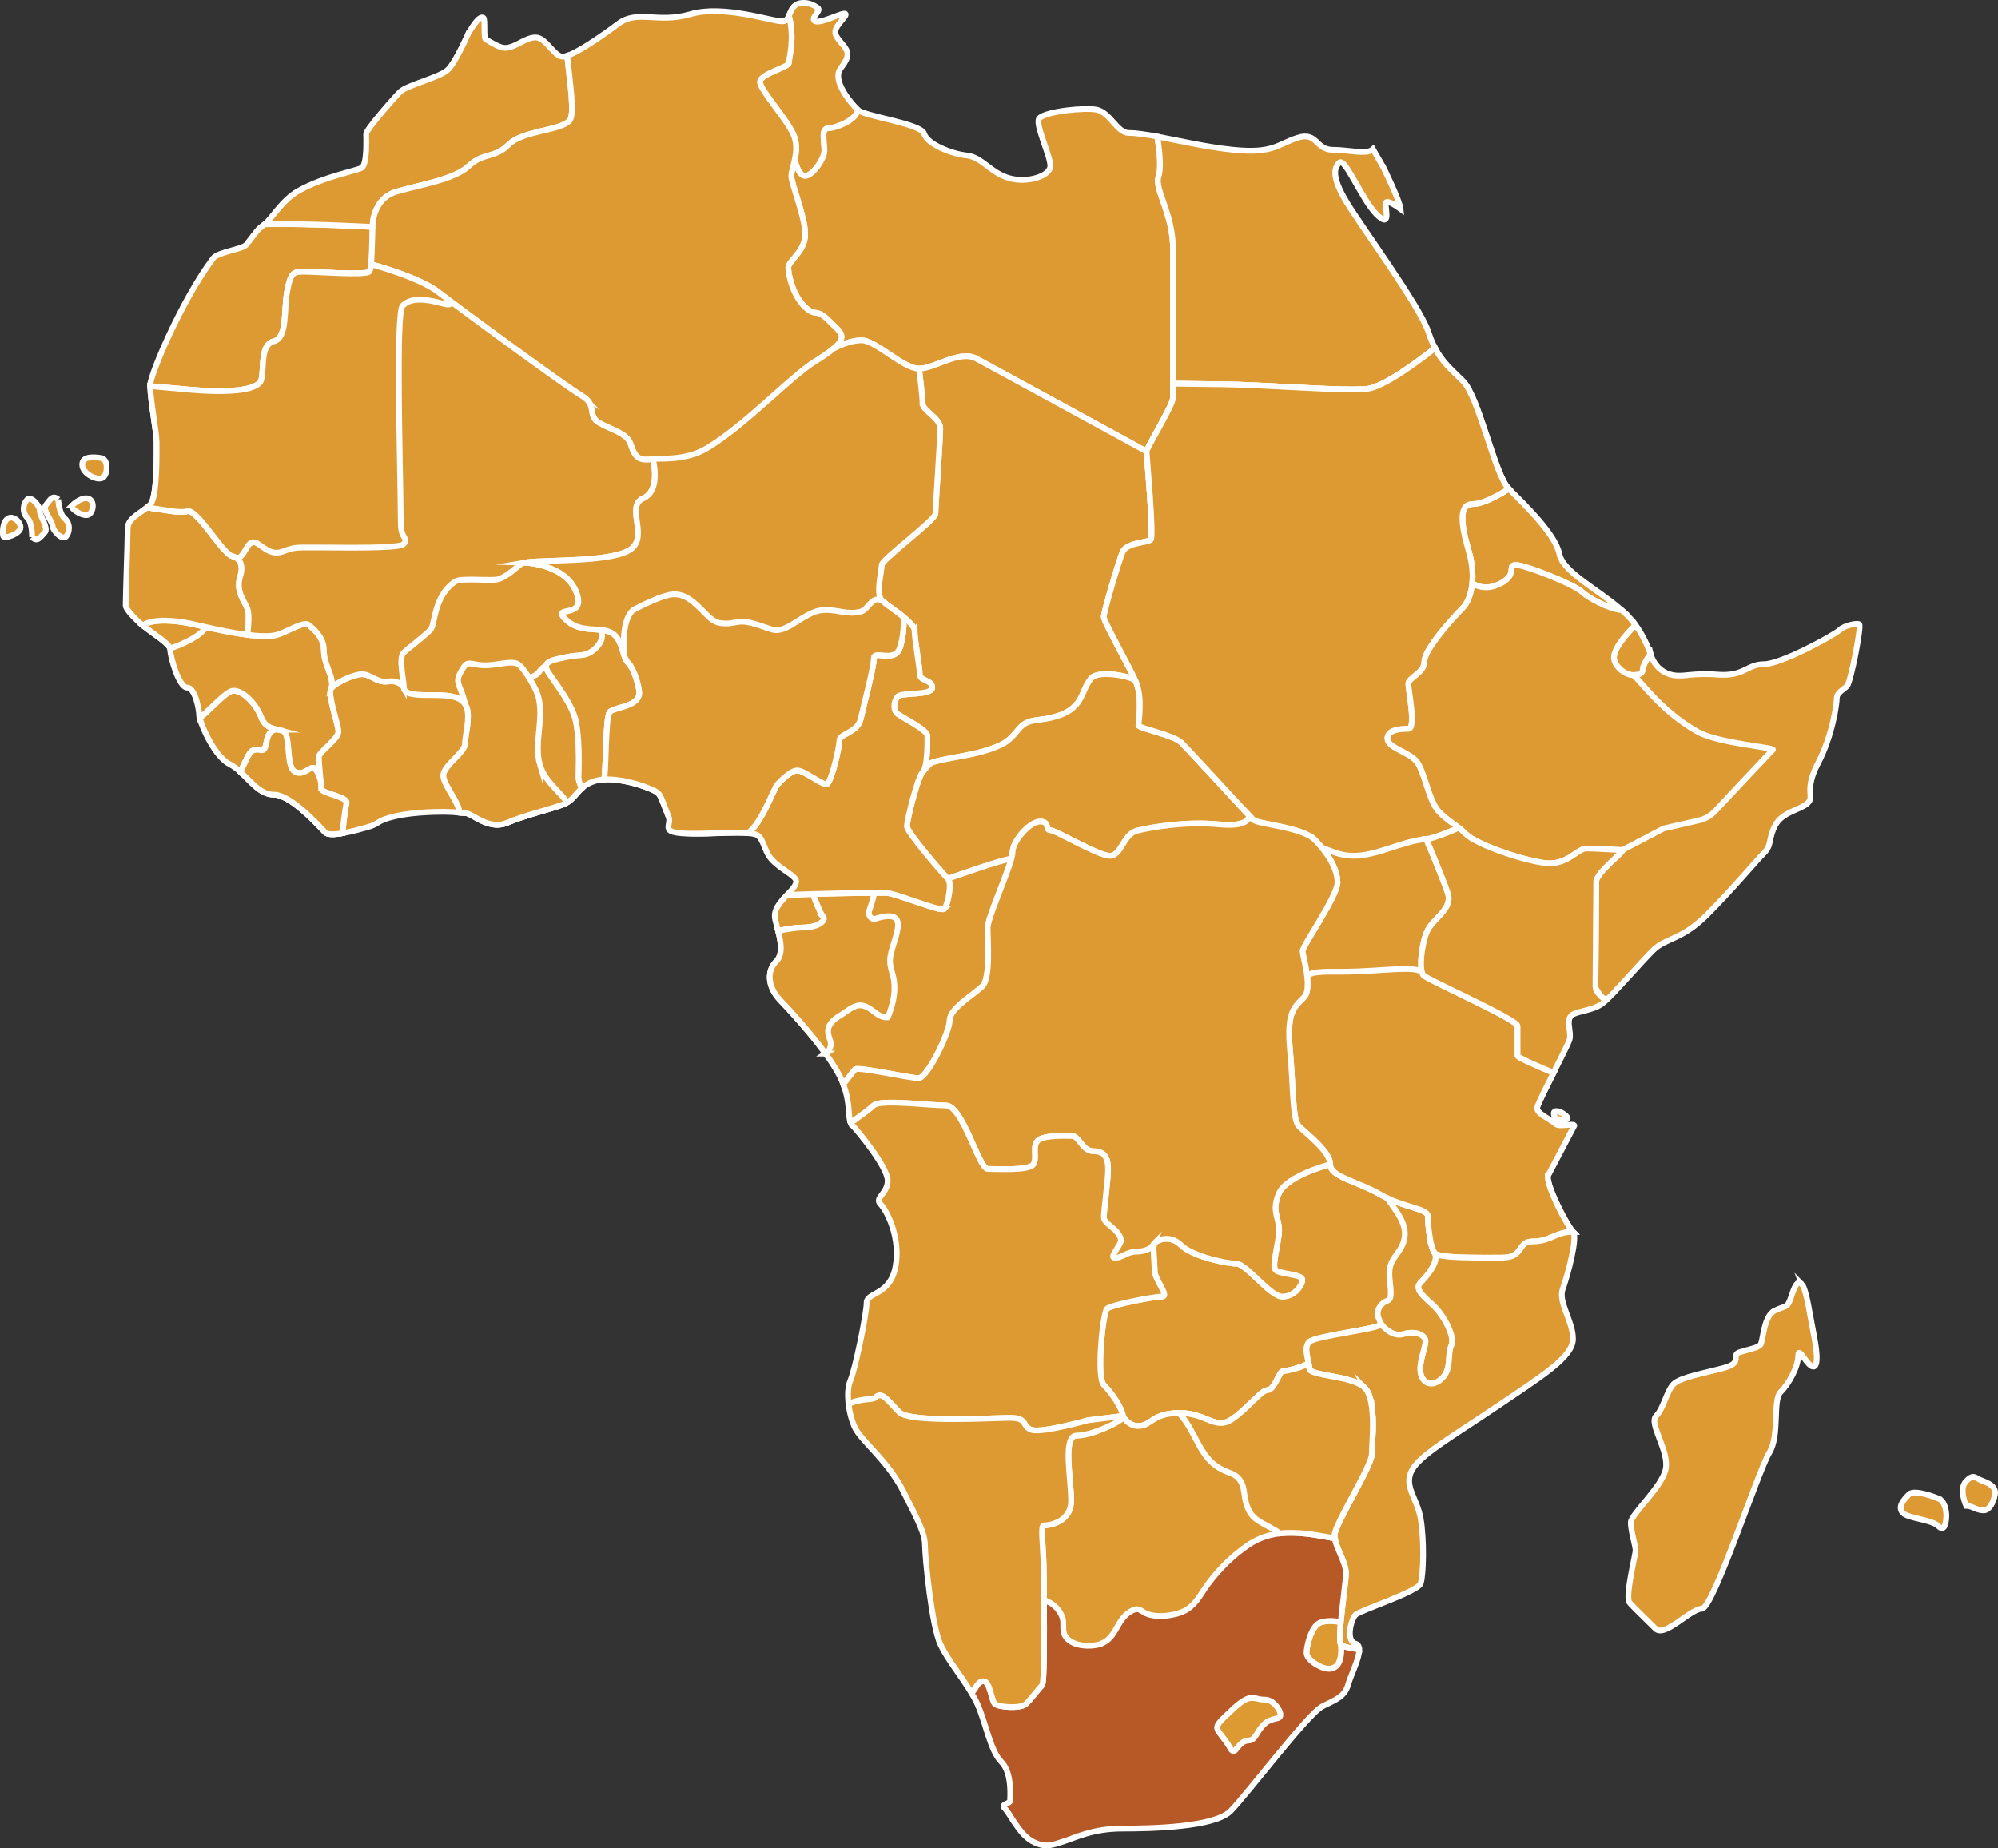 <svg xmlns="http://www.w3.org/2000/svg" id="Layer_2" data-name="Layer 2" viewBox="0 0 1737.03 1606.67"><rect x="0" y="0" width="1737.03" height="1606.67" fill="#333333" stroke="none"/><defs><style>      .cls-1 {        fill: #fbad55;      }      .cls-1, .cls-2, .cls-3 {        stroke: #fff;        stroke-miterlimit: 10;        stroke-width: 5px;      }      .cls-2 {        fill: #dd9a32;      }      .cls-3 {        fill: #b75927;      }    </style></defs><g id="Layer_2-2" data-name="Layer 2"><g><path class="cls-2" d="M227.24,329.89c2.62-10.47-1.23-30.03,10.81-33.18,12.04-3.14,8.55-27.03,11.69-43.79,3.14-16.75,5.76-16.75,15.18-16.75s52.62,3.4,56.02,0c3.4-3.4,2.97-38.92,2.97-38.92,0,0-56.33-3.18-93.78-2.4-3.17,2.55-5.28,4.29-5.78,4.8-.6.6-4.39,5.44-10.13,12.96-3.19,4.18-24.7,6.29-28.89,11.87-27.7,36.93-54.79,101.46-54.79,110.3,0,.27.02.59.02.88,11.71,1.11,24.01,2.25,34.36,3.14,30.37,2.62,59.69,1.57,62.31-8.9Z"></path><path class="cls-2" d="M344.86,166.55c21.64-6.28,50.26-10.47,62.83-22.34,12.56-11.87,22.34-6.28,34.55-18.5,12.21-12.22,43.98-11.87,52.7-20.59,5.11-5.11.65-31.76-1.83-56.62-1.49.5-2.76.78-3.75.78-7.68,0-14.66-16.75-23.74-16.75s-17.45,9.08-26.52,9.08c-4.31,0-10.81-3.85-16.86-7.51-2.01-1.22-.18-17.65-1.99-18.67-4.2-2.38-11.4,11.4-12.74,12.74,0,0-10.99,25.31-17.98,32.29-6.98,6.98-35.6,13.26-41.88,19.54-6.28,6.28-29.32,32.81-29.32,36.3s1.05,24.78-3.49,29.32c-2.36,2.36-32.14,7.3-55.28,20.24-14.09,7.88-23.22,24.01-29.43,29.02,37.45-.79,93.78,2.4,93.78,2.4,0,0-.7-24.43,20.94-30.71Z"></path><path class="cls-2" d="M685.86,54.51c0,4.19-25.13,9.42-25.13,16.75s25.13,34.03,29.84,47.64c2.41,6.97,1.67,13.93.37,19.98,0,.02,2.78,14.05,9.06,14.05s16.75-14.66,16.75-21.99-3.14-19.37,3.14-19.37,25.65-7.33,25.65-16.23c-5.93-5.93-20.24-23.04-16.05-33.51,1.51-3.77,8.54-9.73,7.15-16.36-1.2-5.78-10.78-12.05-10.47-17.84.33-6.03,10.61-13.83,8.9-15.54-2.11-2.11-23.69,10.09-27.22,5.76-2.52-3.09,6.4-8.54,3.1-10.96-3.57-2.62-7.62-4.4-12.17-4.4-9.31,0-10.74,6.47-12.87,11.19h0c5.28,20.44-.05,36.63-.05,40.82Z"></path><path class="cls-2" d="M219.87,652.4c7.3-2.79,9.81,4.54,11.9-7.69,2.01-11.76,9.31-10.52,9.86-10.41-5.86-1.3-11.34-2.58-14.75-11.3-4.19-10.74-15.01-22.61-23.91-22.61-6.05,0-18.77,15.12-29.37,23.85,2.35,8.89,13.64,33.82,26.05,40.03,3.33,1.66,6.38,4.05,9.3,6.71,4.36-8.45,7.35-17.21,10.91-18.57Z"></path><path class="cls-2" d="M493.2,571.06c11.52-2.46,16.58.54,25.13-8.01,8.54-8.54,3.8-15.49,3.79-15.52-9.52-.96-21.12.11-30.49-9.26-12.83-12.83,18.85,1.05,9.42-23.56-9.42-24.61-45.2-25.65-45.2-25.65-16.06,2.79-105.83,6.63-113.86,14.66-8.03,8.03-12.84,59.26-17.38,63.8-4.54,4.54,26.53,23.65,26.53,30.19s11.17,6.53,25.83,6.53,25.13,1.4,28.62,10.47c3.49,9.08-1.4,25.13-1.4,32.11s-18.85,18.85-18.85,27.22,13.94,23.46,13.94,32.32c2.57.29,4.52.49,5.43.49,5.76,0,19.9,15.18,36.12,8.38,15.53-6.51,33.38-10.63,46.37-15.1.59-.2,1.23-.4,1.8-.61,8.61-3.1,11.13-9.13,16.74-14.25-1.55-3.69-2.77-7.21-2.77-9.13,0-5.24,1.4-28.27-1.98-47.82-3.38-19.55-26.29-43.29-26.29-48.53s6.98-6.27,18.5-8.73Z"></path><path class="cls-2" d="M500.99,628.32c-3.37-19.46-26.09-43.09-26.27-48.46-2-2-5.99,4.7-7.96,6.23-3.29,2.54-7.05,2.7-6,4.41,4.37,10.02-19.47,43.18-21.04,54-3.52,24.27-1.57,48.52-6.55,72.43,2.49-.11,5.05-.59,7.67-1.69,15.53-6.51,33.38-10.63,46.37-15.1.59-.2,1.23-.4,1.8-.61,8.61-3.1,11.13-9.13,16.74-14.25-1.55-3.69-2.77-7.21-2.77-9.13,0-5.24,1.4-28.27-1.98-47.82Z"></path><path class="cls-2" d="M469.59,665.43c-6.41-21.08,5.74-45.01-3.65-65.4-2.27-4.94-11.26-21.13-16.52-23.21-6.99-2.76-21.14,2.99-33.13,1.16-10.29-1.57-10.3-3.17-15.47,5.73-4.98,8.56-1.85,10.93.87,18.99,1.23,3.64,2.18,6.73,2.77,9.87.41.68.83,1.35,1.14,2.14,3.49,9.08-1.4,25.13-1.4,32.11s-18.85,18.85-18.85,27.22,13.94,23.46,13.94,32.32c2.57.29,4.52.49,5.43.49,5.76,0,19.9,15.18,36.12,8.38,15.53-6.51,33.38-10.63,46.37-15.1.59-.2,1.23-.4,1.8-.61,1.64-.59,3-1.31,4.26-2.09-8.03-10.65-19.62-18.63-23.68-32.01Z"></path><path class="cls-2" d="M279.24,685.56c0-4.19-2.09-22.34-2.09-27.23s17.1-15.71,17.1-22.34-10.42-33.81-5.93-38.29c2.28-9.42-6.73-19.3-6.73-32.87,0-11.78-11-19.51-12.99-21.51-4.01-4.01-19.02,6.11-28.1,8.55-4.86,1.3-12.85,1.5-25.13-.01h0s0,0,0,0c-10.67-1.31-24.57-3.9-42.59-8.22-38.69-9.26-48.67-.02-48.7,0,9.91,7.96,23.92,16.28,23.92,20.8,0,6.98,7.68,33.26,14.66,33.26s10.47,19.1,10.47,23.99c0,.54.18,1.44.47,2.55,10.61-8.73,23.33-23.85,29.37-23.85,8.9,0,19.72,11.87,23.91,22.61,3.4,8.72,8.88,10,14.75,11.3.02,0,.06.01.06.01,0,0-.03,0-.06-.01,1.36.3,2.73.6,4.1.99,7.33,2.09,2.44,30.71,10.47,35.43,8.03,4.71,13.96-6.11,17.45-2.62,3.49,3.49,5.17,11.11,5.17,11.11,0,0-1.68-7.62-5.17-11.11-3.49-3.49-9.42,7.33-17.45,2.62-8.03-4.71-3.14-33.33-10.47-35.43-1.37-.39-2.74-.7-4.1-.99-.55-.11-7.84-1.35-9.86,10.41-2.09,12.22-4.6,4.89-11.9,7.69-3.56,1.36-6.56,10.12-10.91,18.57,9.34,8.49,17.4,19.82,29.1,19.82,15.35,0,40.14,28.27,44.67,32.81,2.13,2.13,8.07,1.9,14.9.74,0-.02,2.21-20.64,3.6-26.22,1.39-5.59-21.99-8.38-21.99-12.57Z"></path><path class="cls-2" d="M147.87,563.69c10.27-3.19,27.57-11.22,30.94-18.63-1.96-.45-3.96-.92-6.03-1.41-38.69-9.26-48.67-.02-48.7,0,9.38,7.54,22.43,15.4,23.78,20.05Z"></path><path class="cls-1" d="M296.77,693.58h-48.99c14.44,7.24,31.29,26.36,34.96,30.02,2.13,2.13,8.07,1.9,14.9.74,0-.02,2.21-20.64,3.6-26.22.44-1.74-1.54-3.22-4.46-4.54Z"></path><path class="cls-2" d="M172.78,543.65c18.02,4.31,31.91,6.91,42.59,8.22,0-4.54,1.74-15.7,0-21.98-1.75-6.28-10.99-15.18-6.46-29.14,4.54-13.96-5.93-17.11-5.93-17.11-8.55,0-31.24-42.06-40.31-39.27-6.36,1.95-19.22-1.22-34.73-3.3-6.75,5.28-16.93,10.01-16.93,17.96,0,9.08-1.74,57.59-1.74,67.37,0,3.44,9.43,12.91,14.82,17.24.02-.02,10-9.26,48.7,0Z"></path><path class="cls-2" d="M404.19,646.82c0-6.98,4.89-23.04,1.4-32.11-3.49-9.08-13.96-10.47-28.62-10.47s-25.83,0-25.83-6.53c0,0-3.49-6.73-13.61-5.33-10.12,1.39-15.01-6.28-22.69-6.28s-22.04,7.12-26.52,11.62c-4.49,4.49,5.93,31.66,5.93,38.29s-17.1,17.45-17.1,22.34,2.09,23.04,2.09,27.23,23.38,6.98,21.99,12.57c-1.4,5.58-3.6,26.2-3.6,26.22,7.67-1.31,16.46-3.79,22.27-5.45,10.99-3.14,6.28-5.3,24.08-9.49,14.99-3.53,41.53-4.59,55.3-3.04,0-8.86-13.94-23.94-13.94-32.32s18.85-20.25,18.85-27.22Z"></path><path class="cls-2" d="M1247.63,1136.16c-7.33-7.33-18.76-15.09-12.74-21.11,6.02-6.02,15.91-18.02,12.74-25.48-4.19-4.19-6.28-25.65-6.28-32.46s-21.47-7.33-41.36-18.85c-19.89-11.52-43.45-15.18-43.45-26.18,0,0-37.52,9.6-44.5,24.96-6.98,15.36,0,21.64,0,32.11s-6.75,31.26-3.1,34.9c3.64,3.65,23.26,3.49,23.26,8.38s-6.9,14.66-17.37,14.66-31.41-28.62-39.79-28.62-38.39-6.29-48.17-16.06c-9.77-9.78-20.94-4.19-23.04-2.09-2.09,2.09,0,16.75,0,24.43s13.26,22.34,6.28,22.34-44.42,7.2-47.82,10.6c-3.4,3.4-9.33,59.47-2.62,66.19,5.84,5.84,16.43,20.52,16.34,27h0s5.15,9.88,15.36,8.62c9.19-1.14,10.99-9.27,28.05-10.88,1.89-.18,3.92-.3,6.22-.3,23.04,0,30.89,14.96,45.03,5.65,14.14-9.31,25.65-25.54,31.41-25.54s10.38-16.32,13-16.32,22.48-4.62,22.48-7.77c-1.21-6.32-3.39-13.77.64-17.8,5.24-5.24,58.64-11,62.83-15.18,0,0,8.76,11.52,19.04,8.38,10.27-3.14,19.17.52,19.17,6.28s-6.02,18.59-4.19,27.75c1.83,9.16,10.47,12.57,18.85,4.19,8.38-8.38,4.19-20.42,7.85-28.27,3.66-7.85-6.81-26.18-14.14-33.51Z"></path><path class="cls-2" d="M1247.63,1136.16c-7.33-7.33-18.76-15.09-12.74-21.11,6.02-6.02,15.91-18.02,12.74-25.48-4.19-4.19-6.28-25.65-6.28-32.46,0-6.15-17.51-7.19-35.55-15.82,9.07,13.07,21.2,25.88,12.7,42.5-2.99,5.84-8.34,10.59-9.93,17.24-1.83,7.7.88,16.35.52,24.25-.15,3.37-1.21,4.75-2.75,5.31-6.51,2.4-10.36,9.02-7.69,15.44,1.25,3.01,2.27,5.43,2.38,5.31,0,0,8.76,11.52,19.04,8.38,10.27-3.14,19.17.52,19.17,6.28s-6.02,18.59-4.19,27.75c1.83,9.16,10.47,12.57,18.85,4.19,8.38-8.38,4.19-20.42,7.85-28.27,3.66-7.85-6.81-26.18-14.14-33.51Z"></path><path class="cls-2" d="M1148.33,1410.26c-8.72,2.67-12.45,21.78-12.45,26.36s5.82,9.47,13.15,12.62c7.33,3.14,11.5.36,13.25-1.39,1.75-1.76,4.63-7.01,3.68-17.98-1.52-1.52-1.23-9.63-.31-19.6,0,0-8.59-2.68-17.31,0Z"></path><path class="cls-2" d="M719.89,111.57c-6.28,0-3.14,12.04-3.14,19.37s-10.47,21.99-16.75,21.99-9.05-14.03-9.06-14.05c-1.24,5.78-2.99,10.73-2.99,14.05,0,6.81,12.04,35.6,12.04,50.61s-14.66,23.21-14.66,28.97,3.67,23.56,13.88,33.77c10.21,10.21,9.42.52,21.73,12.83,9.55,9.54,16.55,13.11,3.59,24,0,0,12.64-7.24,24.68-7.24s36.16,24.63,49.77,24.63,35.3-16.61,49.96-8.71c14.66,7.89,147.9,80.67,147.9,80.67,0-3.14,23.04-40.04,23.04-46.85v-127.75c0-33.51-16.75-52.88-12.57-64.92,2.37-6.81.72-22.16-1.16-34.21-9.77-1.83-18.28-3.13-24.67-3.13-10.26,0-16.28-17.79-28.1-20.24-9.89-2.05-43.72,1.31-49.74,7.33-4.44,4.44,9.51,32.37,9.51,41.45s-20.33,15.44-36.39,10.56c-16.06-4.89-23.04-18.15-36.3-19.55-13.26-1.39-34.21-9.77-37-18.85-2.79-9.08-52.01-15.01-57.94-20.94,0,8.9-19.37,16.23-25.65,16.23Z"></path><path class="cls-2" d="M1202.78,145.6l-9.1-15.87c-4.9,4.99-21.87.52-34.88.52-15.36,0-13.26-16.05-30.71-10.47-17.45,5.59-20.94,13.96-55.85,10.47-23.07-2.31-47.03-7.96-66.08-11.53,1.88,12.05,3.53,27.4,1.16,34.21-4.19,12.04,12.57,31.41,12.57,64.92v115.7s3.14,0,42.93.52c39.79.52,106.8,6.28,126.18,3.93,14.32-1.74,44.05-23.91,58.61-35.37-2-3.88-3.88-8.39-5.73-13.93-7.68-23.04-58.64-92.14-71.2-113.09-12.57-20.94-11.26-29.23-6.28-34.21,4.97-4.97,19.63,32.2,32.2,44.76,12.57,12.56,8.11-2.88,8.11-9.16,0-3.53,6.22-.19,13.01,4.77-.62-7.06-14.92-36.18-14.92-36.18Z"></path><path class="cls-2" d="M530.2,618.89c4.19-4.19,22.68-4.19,25.48-14.66,1.08-4.04-3.67-22.16-9.42-27.92-5.76-5.76-4.54-20.59-14.66-26.27-2.73-1.53-5.96-2.15-9.48-2.51.01.02,4.75,6.98-3.79,15.52-8.55,8.55-13.61,5.55-25.13,8.01-11.52,2.46-18.5,3.49-18.5,8.73s22.91,28.98,26.29,48.53c3.38,19.55,1.98,42.58,1.98,47.82,0,1.92,1.23,5.45,2.77,9.13,2.92-2.66,6.67-5.08,12.58-6.69,2.02-.55,4.25-.86,6.6-1.01,0,0,0,0,0-.01,2.24-2.25,1.07-54.47,5.26-58.66Z"></path><path class="cls-2" d="M715.7,796.9c-2.62-2.62-8.9-19.75-8.9-19.75-7.47.21-15.08.47-22.53.78-5.83,6.12-12.43,13.1-10.28,21.59.83,3.29,1.71,6.54,2.5,9.72,7.64-1.59,15.6-2.91,21.4-2.91,14.66,0,20.42-6.81,17.8-9.43Z"></path><path class="cls-1" d="M1299.66,509.26c1.71-.55,3.51-1.31,5.39-2.33-1.88,1.01-3.68,1.77-5.39,2.33Z"></path><path class="cls-1" d="M1387.23,858.95c.5,2.4,2.32,4.83,4.81,7.19-1.36-1.79-2.98-4.21-4.81-7.19Z"></path><path class="cls-1" d="M1292.58,510.52c2.14-.06,4.52-.43,7.08-1.26-2.57.83-4.94,1.2-7.08,1.26Z"></path><path class="cls-1" d="M1290.31,510.47c-6.5-.45-10.36-3.54-10.36-3.54-.35,3.74-1.03,7.15-1.97,10.18.94-3.03,1.62-6.44,1.97-10.18,0,0,3.87,3.1,10.36,3.54Z"></path><path class="cls-2" d="M1276.78,478.58c3.13,10.64,3.93,20.26,3.18,28.35,0,0,3.87,3.1,10.36,3.54.72.05,1.47.07,2.26.05,2.14-.06,4.52-.43,7.08-1.26,1.71-.55,3.51-1.31,5.39-2.33,15.01-8.11,4.54-15.78,12.91-15.78s51.07,17.1,57.24,23.27c4.97,4.97,24.11,15.38,34.65,15.94-21.06-18.56-50.98-32.89-54.2-48.98-3.49-17.45-31.76-44.33-43.98-56.54,0,0-19.55,13.26-31.41,13.26s-10.47,16.75-3.49,40.49Z"></path><path class="cls-2" d="M795.11,548.39c0,7.68,4.49,31.16,4.49,37.62s10.86,4.63,10.86,11.69-26.44,4.18-29.84,7.58c-3.4,3.4-4.45,11.26-1.05,14.66,3.4,3.4,26.7,14.14,26.7,19.9s.26,26.96-4.19,31.41c1.12-1.12,5.82-7.62,8.48-8.47,15.11-4.8,36.05-5.62,55.59-13.53,10.02-4.06,13.24-7.85,19.62-15.54,7.26-8.75,14.92-6.97,26.06-9.39,9.28-2.02,17.3-4.54,23.77-11.76,6.04-6.74,7.37-16.57,13.27-23.06,6.79-7.47,36.82-1.2,38.55,2.7-1.73-3.9-4.62-9.6-7.9-15.88-8.6-16.51-19.85-37.1-19.85-40.14,0-4.19,12.57-47.12,16.23-56.02,3.66-8.9,21.73-8.11,24.61-10.99,2.88-2.88-3.66-73.57-3.66-76.71,0,0-133.24-72.77-147.9-80.67-14.66-7.9-36.35,8.71-49.96,8.71,0,0,3.1,24.06,3.1,30.35s15.36,12.48,15.36,21.59-4.19,68.46-4.19,74.04-46.77,39.79-46.77,44.68-5.24,25.48,0,30.71c2.97,2.97,11.75,8.62,18.81,14.36,5.41,4.39,9.81,8.84,9.81,12.17Z"></path><path class="cls-2" d="M948.87,589.5c-5.9,6.5-7.23,16.32-13.27,23.06-6.47,7.22-14.48,9.74-23.77,11.76-11.14,2.43-18.8.64-26.06,9.39-6.39,7.7-9.6,11.49-19.62,15.54-19.53,7.91-40.47,8.73-55.59,13.53-2.66.84-7.35,7.35-8.48,8.47-4.45,4.45-13.61,41.88-13.61,47.12s31.67,41.62,35.6,45.55c0,0,48-17.26,55.16-17.27.65-2.37,1.04-4.31,1.04-5.6,0-9.77,14.83-26.88,23.91-26.88s4.02,7.54,8.94,7.54,41.5,22.21,51.79,22.21,11.35-18.85,23.91-21.9c12.56-3.04,42.23-8.21,70.85-5.42,28.62,2.79,26.12-7.95,26.12-7.95-12.8-13.72-52.66-57.15-58.59-63.08-6.8-6.81-37.43-12.57-37.43-15.18s3.93-24.08-2.36-38.22c-1.73-3.9-31.76-10.16-38.55-2.7Z"></path><path class="cls-2" d="M1616.38,542.65c-2.13-1.17-13.09,1.03-17.1,5.04-4.02,4.01-50.61,29.67-65.62,29.67s-17.1,10.82-40.14,9.08c-23.04-1.75-29.51,2.33-39.44.35-15.71-3.14-19.16-18.59-19.16-18.59-3.73,5.22-6.67,10.93-6.67,13.01,0,4.19-2.79,5.58-9.07,5.58,4.19,0-.49,62.24,34.2,81.36,15.47,8.53-29.32,6.8,30.72-4.82l-73.65,75.64c3.14,0-22.68,19.54-22.68,27.23s-.7,81.67-.7,91.44c0,.44.07.88.16,1.32,1.83,2.99,3.45,5.41,4.81,7.19,1.22,1.15,2.59,2.29,4.06,3.41,5.97-4.61,29.71-32.17,40.88-43.34,11.17-11.17,24.75-8.7,46.92-30.86,22.16-22.16,42.78-46.97,49.77-53.95,6.98-6.98,3.49-12.22,9.77-24.08,6.28-11.87,22.08-13.18,28.27-19.38,6.2-6.2-3.68-10.51,8.89-34.59,12.57-24.08,16.24-51.44,16.24-56.32s5.59-7.33,8.9-10.65c3.32-3.32,12.78-52.57,10.65-53.73Z"></path><path class="cls-2" d="M1319.35,917.66v-25.83c0-5.59-77.48-39.79-81.67-43.98-4.19-4.19-2.09-25.83,2.79-37.7,4.89-11.87,23.04-19.55,18.15-34.05-4.88-14.5-18.65-46.74-18.65-46.74,6.28,0,28.37-9.76,28.38-9.76-5.55-4.47-9.97-6.72-17.06-13.81-9.42-9.42-12.91-37.35-20.59-45.03-7.68-7.68-24.44-11.17-24.44-18.85s11.17-8.38,18.15-8.38,0-33.51,0-39.09,13.96-9.08,13.96-19.55,25.25-38.27,33.05-46.07c1.08-1.08,2.09-2.36,3.02-3.84,1.39-2.21,2.59-4.86,3.54-7.89.94-3.03,1.62-6.44,1.97-10.18.75-8.09-.05-17.71-3.18-28.35-6.98-23.74-8.38-40.49,3.49-40.49s31.41-13.26,31.41-13.26c-12.22-12.22-25.83-79.58-39.79-93.54-10.61-10.6-17.98-16.39-24.29-28.65-14.56,11.46-44.29,33.63-58.61,35.37-19.37,2.36-86.38-3.4-126.18-3.93-39.79-.52-42.93-.52-42.93-.52v12.04c0,6.81-23.04,43.7-23.04,46.85s6.54,73.83,3.66,76.71c-2.88,2.88-20.94,2.09-24.61,10.99-3.67,8.9-16.23,51.83-16.23,56.02,0,3.04,11.25,23.63,19.85,40.14,3.27,6.28,6.17,11.98,7.9,15.88,6.28,14.14,2.36,35.6,2.36,38.22s30.63,8.38,37.43,15.18c5.93,5.93,45.79,49.36,58.59,63.08,1.9,2.04,3.21,3.43,3.72,3.94,3.93,3.93,42.41,6.28,53.4,17.28,10.99,11,19.9,25.13,19.9,37.17s-30.37,54.97-30.37,59.68,8.9,31.94,1.31,40.05c-6.1,6.52-12.36,9.87-12.95,28.59-.14,4.57.04,10.02.65,16.7,3.14,34.03,2.09,61.26,7.85,67.01,5.76,5.76,27.22,21.99,27.22,32.98s23.56,14.66,43.45,26.18c19.9,11.52,41.36,12.04,41.36,18.85s2.09,28.27,6.28,32.46c4.19,4.19,38.22,3.66,58.11,3.66s12.57-14.13,27.23-14.13,19.89-8.38,34.55-8.38c-4.45-4.45-21.99-37.17-21.99-48.17s9.42-28.62,9.42-35.42-21.46-16.41-18.32-25.31c1.57-4.43,7.8-16.91,13.99-29.22-14.99-6.36-31.27-13.39-31.27-14.93Z"></path><path class="cls-2" d="M1345.53,1022.55l23.18-44.15c0-2.15-13.17,1.39-16.02-1.21-6.14-5.62-18.21-9.29-16.06-15.36,1.57-4.43,7.8-16.91,13.99-29.22-14.99-6.36-31.27-13.39-31.27-14.93v-25.83c0-5.59-77.48-39.79-81.67-43.98-.48-.48-.86-1.21-1.18-2.09-1.8-3.46-10.55-3.85-22.63-3.31-12.91.57-29.61,2.17-45.68,2.17-18.37,0-32.77-.62-31.59,6.37.56,6.52.12,12.62-2.85,15.79-6.1,6.52-12.36,9.87-12.95,28.59-.14,4.57.04,10.02.65,16.7,3.14,34.03,2.09,61.26,7.85,67.01,5.76,5.76,27.22,21.99,27.22,32.98s23.56,14.66,43.45,26.18c19.9,11.52,41.36,12.04,41.36,18.85s2.09,28.27,6.28,32.46c4.19,4.19,38.22,3.66,58.11,3.66s12.57-14.13,27.23-14.13,19.89-8.38,34.55-8.38c-4.45-4.45-21.99-37.17-21.99-48.17Z"></path><path class="cls-2" d="M1280.26,438.09c11.87,0,31.41-13.26,31.41-13.26-12.22-12.22-25.83-79.58-39.79-93.54-10.61-10.6-17.98-16.39-24.29-28.65-14.56,11.46-44.29,33.63-58.61,35.37-19.37,2.36-86.38-3.4-126.18-3.93-39.79-.52-42.93-.52-42.93-.52v12.04c0,6.81-23.04,43.7-23.04,46.85s6.54,73.83,3.66,76.71c-2.88,2.88-20.94,2.09-24.61,10.99-3.67,8.9-16.23,51.83-16.23,56.02,0,3.04,11.25,23.63,19.85,40.14,3.27,6.28,6.17,11.98,7.9,15.88,6.28,14.14,2.36,35.6,2.36,38.22s30.63,8.38,37.43,15.18c5.93,5.93,45.79,49.36,58.59,63.08,1.9,2.04,3.21,3.43,3.72,3.94,3.93,3.93,42.41,6.28,53.4,17.28,2.12,2.11,4.11,4.37,6.03,6.68,7.39,3.03,14.74,6.27,23.09,7.13,22.07,2.27,45.09-12.36,67.94-14.32h0c6.28,0,28.37-9.76,28.38-9.76-5.55-4.47-9.97-6.72-17.06-13.81-9.42-9.42-12.91-37.35-20.59-45.03-7.68-7.68-24.44-11.17-24.44-18.85s11.17-8.38,18.15-8.38,0-33.51,0-39.09,13.96-9.08,13.96-19.55,25.25-38.27,33.05-46.07c1.08-1.08,2.09-2.36,3.02-3.84,1.39-2.21,2.59-4.86,3.54-7.89.94-3.03,1.62-6.44,1.97-10.18.75-8.09-.05-17.71-3.18-28.35-6.98-23.74-8.38-40.49,3.49-40.49Z"></path><path class="cls-2" d="M1403.12,571.42c0,7.68,9.78,15.35,16.06,15.35s9.07-1.39,9.07-5.58c0-2.08,2.94-7.79,6.67-13.01-3.13-7.96-7.15-17.08-13.47-25.54-.71,1.36-1.64,2.79-2.97,4.12-4.65,4.65-15.36,16.98-15.36,24.66Z"></path><path class="cls-2" d="M1317.96,491.15c-8.38,0,2.09,7.68-12.91,15.78-1.88,1.01-3.68,1.77-5.39,2.33-2.57.83-4.94,1.2-7.08,1.26-.79.02-1.54,0-2.26-.05-6.5-.45-10.36-3.54-10.36-3.54-.35,3.74-1.03,7.15-1.97,10.18-.94,3.03-2.15,5.68-3.54,7.89-.93,1.48-1.94,2.76-3.02,3.84-7.8,7.8-33.05,35.6-33.05,46.07s-13.96,13.96-13.96,19.55,6.98,39.09,0,39.09-18.15.7-18.15,8.38,16.75,11.17,24.44,18.85c7.68,7.68,11.17,35.6,20.59,45.03,7.09,7.09,11.51,9.34,17.06,13.81,1.83,1.47,3.77,3.18,5.97,5.38,8.9,8.9,47.82,22.34,68.06,25.13,20.25,2.79,28.62-12.56,37-12.56s27.92,1.4,31.06,1.4l35.91-18.81,30.88-7.07c5.24-1.19,9.99-3.92,13.67-7.84,13.32-14.23,46-49.11,50.43-53.54,1.88-1.87-47.29-5.64-64.92-15.35-34.87-19.22-53.22-49.57-57.24-49.57-6.28,0-16.06-7.68-16.06-15.35s10.71-20.01,15.36-24.66c1.33-1.33,2.27-2.75,2.97-4.12-1.93-2.59-4.06-5.12-6.46-7.53-1.63-1.63-3.36-3.21-5.14-4.77-10.54-.56-29.68-10.97-34.65-15.94-6.17-6.17-48.87-23.27-57.24-23.27Z"></path><path class="cls-2" d="M1387.23,858.95c-.09-.44-.16-.88-.16-1.32,0-9.77.7-83.77.7-91.44s25.83-27.23,22.68-27.23-22.68-1.4-31.06-1.4-16.75,15.36-37,12.56c-20.24-2.79-59.16-16.23-68.06-25.13-2.21-2.2-4.15-3.91-5.97-5.38-.02,0-22.1,9.76-28.38,9.76,0,0,13.77,32.23,18.65,46.74,4.89,14.5-13.26,22.18-18.15,34.05-4.89,11.87-6.98,33.51-2.79,37.7,4.19,4.19,81.67,38.39,81.67,43.98v25.83c0,1.54,16.28,8.57,31.27,14.93,6.25-12.42,12.45-24.69,13.76-28.37,2.62-7.33-4.95-19.37,4.33-23.04,8.33-3.29,20.13-3.65,27.39-11.63-1.47-1.12-2.84-2.26-4.06-3.41-2.49-2.37-4.31-4.79-4.81-7.19Z"></path><path class="cls-2" d="M798.6,937.21c7.68,0,27.08-39.79,27.08-50.26s21.09-22.34,28.42-29.67c7.33-7.33,4.54-40.84,4.54-50.61,0-8.49,16.31-44.33,20.6-60.02-7.16,0-55.16,17.27-55.16,17.27,3.93,3.93-.26,23.3-3.14,26.18-2.88,2.88-42.93-13.98-50.78-13.98-5.19,0-33.09.16-63.35,1.02,0,0,6.28,17.14,8.9,19.76,2.62,2.62-3.14,9.43-17.8,9.43-5.81,0-13.76,1.32-21.4,2.91,2.68,10.81,4.18,20.6-1.89,26.67-7.85,7.85-7.59,21.73,3.66,33.51,8.79,9.2,28.88,30.99,42.51,50.83,3.82,5.57,7.17,10.99,9.58,15.92,1.1,2.24,1.98,4.37,2.77,6.45,4.85-6.28,9.21-11.96,10.33-13.08,2.45-2.45,47.46,7.68,55.13,7.68Z"></path><path class="cls-2" d="M717.78,915.84c3.87-2.58,5.52-7.45,3.87-11.8-1.29-3.39-2.22-6.93-1.46-10.16,1.35-5.77,7.26-9.29,11.92-12.22,5.28-3.31,11.32-9.01,17.98-7.55,8.79,1.93,13.11,11.14,21.82,10.24,3.89-10.02,6.7-20.04,5.43-31.11-.73-6.34-3.82-12.48-3.57-18.96.59-15.31,21.67-46.35-12.7-35.67-3.83,1.19-6.5-3.42-5.49-6.58,1.71-5.34,3.53-10.44,4.63-15.87-11.84.1-32.01.36-53.4.97,0,0,6.28,17.14,8.9,19.76,2.62,2.62-3.14,9.43-17.8,9.43-5.81,0-13.76,1.32-21.4,2.91,2.68,10.81,4.18,20.6-1.89,26.67-7.85,7.85-7.59,21.73,3.66,33.51,8.15,8.53,26.01,27.89,39.44,46.48.02-.01.04-.03.07-.05Z"></path><path class="cls-2" d="M1129.31,979.09c-5.76-5.76-4.71-32.98-7.85-67.01-.61-6.68-.79-12.13-.65-16.7.59-18.72,6.85-22.07,12.95-28.59,7.59-8.12-1.31-35.34-1.31-40.05s30.37-47.64,30.37-59.68-8.9-26.18-19.9-37.17c-10.99-11-49.47-13.35-53.4-17.28-.51-.51-1.82-1.9-3.72-3.94,0,0,2.49,10.74-26.12,7.95-28.62-2.79-58.29,2.37-70.85,5.42-12.57,3.05-13.61,21.9-23.91,21.9s-46.86-22.21-51.79-22.21.13-7.54-8.94-7.54-23.91,17.1-23.91,26.88c0,1.29-.39,3.22-1.04,5.6-4.29,15.69-20.6,51.53-20.6,60.02,0,9.78,2.79,43.28-4.54,50.61-7.33,7.33-28.42,19.2-28.42,29.67s-19.4,50.26-27.08,50.26-52.68-10.13-55.13-7.68c-1.12,1.12-5.48,6.79-10.33,13.08,6.32,16.6,3.83,27.86,6.41,33.5,8.74-6.24,17.43-12.63,19.96-15.16,5.58-5.59,48.17,0,62.83,0s28.62,55.14,36.3,55.14,36.13,1.75,39.79-4.01c3.67-5.76-1.13-15.62,3.67-20.42,5.15-5.15,23.56-4.26,29.84-4.26s8.9,13.33,18.76,13.33,12.65,6.08,12.65,15.61-3.67,35.35-3.67,41.63-6.81,15.36-4.01,25.13c2.79,9.78,7.08,22.69,20.35,22.69s27.82-25.48,27.82-25.48c2.09-2.09,13.26-7.68,23.04,2.09,9.77,9.77,39.79,16.06,48.17,16.06s29.32,28.62,39.79,28.62,17.37-9.77,17.37-14.66-19.62-4.73-23.26-8.38c-3.64-3.64,3.1-24.43,3.1-34.9s-6.98-16.75,0-32.11c6.98-15.36,44.5-24.96,44.5-24.96,0-11-21.47-27.22-27.22-32.98Z"></path><path class="cls-2" d="M820.94,790.09c2.88-2.88,7.07-22.25,3.14-26.18-3.93-3.93-35.6-40.31-35.6-45.55s9.16-42.67,13.61-47.12c4.45-4.45,4.19-25.65,4.19-31.41s-23.3-16.49-26.7-19.9c-3.4-3.4-2.36-11.26,1.05-14.66,3.4-3.4,29.84-.52,29.84-7.58s-10.86-5.24-10.86-11.69-4.49-29.94-4.49-37.62c0-3.33-4.4-7.78-9.81-12.17,0,0,1.61,12.07-2.84,26.43-4.45,14.36-22.77,1.8-22.77,9.65s-8.9,41.36-11.52,52.88c-2.62,11.52-18.32,12.74-18.32,18.15s-7.33,38.39-11.52,38.39-19.37-12.04-25.13-12.04-14.14,8.9-17.28,12.04-14.67,36.27-26.18,42.48c0,0,0,0-.01,0,2.62.2,4.95.52,6.82,1.02,7.13,1.88,7.28,13.8,13.88,21.43,7.95,9.19,21.73,14.5,21.73,19.36,0,3.69-3.75,7.59-7.87,11.92,7.45-.31,15.06-.57,22.53-.79,30.26-.87,58.16-1.02,63.35-1.02,7.85,0,47.9,16.86,50.78,13.98Z"></path><path class="cls-2" d="M1305.74,1093.23c-19.89,0-53.92.53-58.11-3.66,3.17,7.46-6.72,19.46-12.74,25.48-6.02,6.02,5.41,13.78,12.74,21.11,7.33,7.33,17.8,25.65,14.14,33.51-3.66,7.85.52,19.89-7.85,28.27-8.38,8.38-17.02,4.97-18.85-4.19-1.83-9.16,4.19-21.99,4.19-27.75s-8.9-9.42-19.17-6.28c-10.28,3.14-19.04-8.38-19.04-8.38-4.19,4.19-57.59,9.95-62.83,15.18-4.03,4.03-1.85,11.48-.64,17.8h0c.36,1.89.64,3.67.64,5.23,0,6.81,37.43,6.02,48.17,16.76,10.73,10.73,6.28,47.12,6.28,57.59s-32.46,61.25-32.46,70.68,9.95,22.51,9.95,32.98c0,6.42-3.05,26.9-4.5,42.7h0c-.92,9.97-1.21,18.09.31,19.6,1.69,1.69,8.54,2.99,15.77,3.93-.08-2.51-1-4.32-3.21-4.97-8.9-2.62-3.93-21.2,0-25.13s53.93-19.89,56.54-27.22c2.62-7.33,3.14-38.74,0-56.54-3.14-17.8-14.66-27.75-7.85-41.36,6.81-13.61,35.6-29.84,74.34-56.02,38.74-26.18,65.97-42.93,65.97-58.64s-13.09-31.94-8.9-43.46c4.19-11.52,13.35-45.29,8.9-49.74-14.66,0-19.89,8.38-34.55,8.38s-7.33,14.13-27.23,14.13Z"></path><path class="cls-1" d="M566.15,426.98c-.45.76-.99,1.48-1.56,2.16.58-.68,1.1-1.39,1.56-2.16Z"></path><path class="cls-1" d="M562,431.59c-.85.61-1.79,1.16-2.84,1.62,1.05-.46,1.99-1.01,2.84-1.62Z"></path><path class="cls-1" d="M567.51,424.18c-.36.92-.79,1.8-1.27,2.65.49-.85.92-1.73,1.27-2.65Z"></path><path class="cls-1" d="M564.32,429.49c-.54.61-1.18,1.16-1.84,1.69.66-.53,1.29-1.08,1.84-1.69Z"></path><path class="cls-1" d="M567.6,399.2c.02.07.04.19.07.3-.04-.14-.06-.22-.07-.3Z"></path><path class="cls-2" d="M505.76,344.03c14.14,8.38,4.19,17.28,15.18,23.56,11,6.28,24.08,8.9,27.22,18.32,3.14,9.42,5.76,15.71,19.37,13.09,5.41-1.04,26.4,9.04,48.17-4.19,33.08-20.1,71.94-67.47,92.14-80.1,7.52-4.7,12.92-8.45,16.68-11.6,12.96-10.89,5.96-14.46-3.59-24-12.3-12.3-11.52-2.62-21.73-12.83-10.21-10.21-13.88-28.01-13.88-33.77s14.66-13.96,14.66-28.97-12.04-43.8-12.04-50.61c0-3.33,1.75-8.27,2.99-14.05,1.3-6.05,2.04-13.01-.37-19.98-4.71-13.61-29.84-40.31-29.84-47.64s25.13-12.56,25.13-16.75,5.33-20.37.05-40.81h0c-1.22,2.72-2.67,4.86-5.98,4.86-9.08,0-50.96-14.66-79.58-6.28-28.62,8.38-46.07-4.19-62.82,8.38-14.59,10.94-34.44,24.5-44.41,27.84,2.48,24.86,6.94,51.51,1.83,56.62-8.72,8.73-40.49,8.38-52.7,20.59-12.22,12.22-21.99,6.63-34.55,18.5-12.57,11.87-41.19,16.05-62.83,22.34-21.64,6.28-20.94,30.71-20.94,30.71,0,0-.54,21.27-1.21,32.43,20.41,5.84,45.49,14.43,58.45,24.29,24.08,18.32,110.47,81.67,124.6,90.05Z"></path><path class="cls-1" d="M567.51,424.18c3.59-9.19.98-21.36.22-24.4.76,3.12,3.34,15.26-.22,24.4Z"></path><path class="cls-2" d="M559.16,433.21c1.05-.46,1.99-1.01,2.84-1.62.18-.13.31-.29.48-.42.66-.53,1.3-1.07,1.84-1.69.1-.11.18-.24.27-.35.57-.68,1.11-1.39,1.56-2.16.03-.05.05-.1.08-.15.49-.85.92-1.73,1.27-2.65h0c3.57-9.14.99-21.29.22-24.4-.02-.1-.05-.2-.07-.28-.03-.11-.06-.23-.07-.3-.02-.09-.06-.2-.06-.2-13.61,2.62-16.23-3.66-19.37-13.09-3.14-9.42-16.23-12.04-27.22-18.32-10.99-6.28-1.05-15.18-15.18-23.56-14.14-8.38-100.52-71.73-124.6-90.05-12.96-9.86-38.04-18.45-58.45-24.29-.43,3.27-.99,5.72-1.76,6.49-3.4,3.4-46.6,0-56.02,0s-12.04,0-15.18,16.75c-3.14,16.75.35,40.64-11.69,43.79-12.04,3.14-8.2,22.71-10.81,33.18-2.62,10.47-31.94,11.52-62.31,8.9-10.35-.89-22.64-2.03-34.36-3.14.23,12.96,5.56,40.49,5.56,48.69s.7,48.17-5.58,54.45c-.78.78-1.66,1.54-2.62,2.29,15.52,2.08,28.38,5.25,34.73,3.3,9.07-2.79,31.76,39.27,40.31,39.27,0,0,10.47,3.14,5.93,17.11-4.54,13.96,4.71,22.86,6.46,29.14,1.75,6.28,0,17.43,0,21.98,12.27,1.51,20.27,1.32,25.13.01,9.08-2.44,24.08-12.57,28.1-8.55,2,2,12.99,9.72,12.99,21.51,0,13.57,9.01,23.45,6.73,32.87,4.49-4.49,18.85-11.62,26.52-11.62s12.56,7.68,22.69,6.28c10.12-1.4,13.61,5.33,13.61,5.33,0-6.54-4.87-25.65-.33-30.19,4.54-4.54,15.34-11.96,23.37-19.98,4.39-4.38,2.5-29.27,21.64-42.07,5.42-3.62,32.91.2,38.75-2.35,11.26-4.9,16.5-13.23,21.29-14.06,16.05-2.79,71.9,0,90.75-10.47,18.85-10.47-3.49-38.39,12.57-45.37Z"></path><path class="cls-2" d="M218.15,471.95c5.59-3.14,10.4,6.94,20.66,8.38,6.09.85,9.45-3.03,18.97-4.19,8.99-1.1,87.98,1.92,93.04-3.14,5.06-5.06-2.28-4.31-2.36-17.45-.31-52.11-4.64-183.59,1.64-189.88,15.17-15.17,52.78,9.53,37.52-6.82-2.45-1.84-4.65-3.5-6.46-4.88-12.96-9.86-38.04-18.45-58.45-24.29-.43,3.27-.99,5.72-1.76,6.49-3.4,3.4-46.6,0-56.02,0s-12.04,0-15.18,16.75c-3.14,16.75.35,40.64-11.69,43.79-12.04,3.14-8.2,22.71-10.81,33.18-2.62,10.47-31.94,11.52-62.31,8.9-10.35-.89-22.64-2.03-34.36-3.14.23,12.96,5.56,40.49,5.56,48.69s.7,48.17-5.58,54.45c-.78.78-1.66,1.54-2.62,2.29,15.52,2.08,28.38,5.25,34.73,3.3,9.07-2.79,31.76,39.27,40.31,39.27,0,0,.68.21,1.62.74,6.58,2.92,8.77-9.75,13.55-12.43Z"></path><path class="cls-2" d="M802.09,350.84c0-6.28-3.1-30.35-3.1-30.35-13.61,0-37.73-24.63-49.77-24.63s-24.68,7.24-24.68,7.24c-3.75,3.15-9.16,6.9-16.68,11.6-21.34,13.34-59.41,54.54-93.19,74.87-19.25,11.58-42.18,8.48-47.12,9.42,0,0,.03.11.06.2.02.08.04.16.07.3.02.08.04.18.07.28.75,3.04,3.36,15.22-.22,24.4h0c-.36.92-.78,1.8-1.27,2.65-.03.05-.05.1-.08.15-.46.76-.98,1.48-1.56,2.16-.09.11-.17.24-.27.35-.55.61-1.18,1.16-1.84,1.69-.17.13-.3.29-.48.42-.85.61-1.79,1.16-2.84,1.62-16.05,6.98,6.28,34.9-12.57,45.37-18.85,10.47-74.69,7.68-90.75,10.47,0,0,35.77,1.05,45.2,25.65,9.42,24.61-22.25,10.73-9.42,23.56,9.37,9.37,20.97,8.31,30.49,9.26,3.51.36,6.75.97,9.48,2.51,10.12,5.68,8.9,20.51,14.66,26.27,5.76,5.76,10.5,23.88,9.42,27.92-2.79,10.47-21.29,10.47-25.48,14.66-4.19,4.19-3.02,56.41-5.26,58.66,0,0,0,0,0,.01,17.83-1.15,43.4,8.08,47.32,12.01,4.45,4.45,8.66,24.94,15.71,31.99,6.2,6.21,42.46,1.12,61.76,2.65h0c11.52-6.22,23.04-39.34,26.19-42.48s11.52-12.04,17.28-12.04,20.94,12.04,25.13,12.04,11.52-32.98,11.52-38.39,15.71-6.63,18.32-18.15c2.62-11.52,11.52-45.03,11.52-52.88s18.32,4.71,22.77-9.65c4.45-14.36,2.84-26.43,2.84-26.43-7.06-5.74-15.84-11.39-18.81-14.36-5.24-5.24,0-25.83,0-30.71s46.77-39.09,46.77-44.68,4.19-64.92,4.19-74.04-15.36-15.31-15.36-21.59Z"></path><path class="cls-2" d="M767.17,522.48c-8.36-5.92-12.59,7.73-18.75,9.19-12.81,3.05-19.26-1.99-32.77-1.32-16.14.8-30.93,20.62-43.94,17.02-7.58-2.1-14.97-5.69-23.93-6.83-5.75-.74-10.82,1.48-16,1.46-6.73-.02-10.35-.97-15.55-5.78-8.43-7.81-17.7-20.48-31.21-19.56-8.71.59-25.53,8.9-33.19,12.88-8.72,4.54-10.82,24.08-8.92,40.91.87,2.34,1.88,4.39,3.34,5.86,5.76,5.76,10.5,23.88,9.42,27.92-2.79,10.47-21.29,10.47-25.48,14.66-4.19,4.19-3.02,56.41-5.26,58.66,0,0,0,0,0,.01,17.83-1.15,43.4,8.08,47.32,12.01,2.82,2.82,5.55,12.09,8.96,20.28,1.97,4.74-1.77,9.12.81,11.7,6.2,6.21,48.4,1.12,67.7,2.65h0c11.52-6.22,23.04-39.34,26.19-42.48s11.52-12.04,17.28-12.04,20.94,12.04,25.13,12.04,11.52-32.98,11.52-38.39,15.71-6.63,18.32-18.15c2.62-11.52,11.52-45.03,11.52-52.88s18.32,4.71,22.77-9.65c4.45-14.36,2.84-26.43,2.84-26.43-6.62-5.38-14.69-10.65-18.12-13.74Z"></path><path class="cls-3" d="M1186.37,1206.31c-10.73-10.73-48.17-9.95-48.17-16.76,0-1.56-.28-3.35-.64-5.23,0,3.14-19.86,7.77-22.48,7.77s-7.24,16.32-13,16.32-17.28,16.23-31.41,25.54c-14.14,9.31-21.99-5.65-45.03-5.65-2.3,0-4.33.12-6.22.3-17.06,1.62-18.86,9.75-28.05,10.88-10.21,1.26-15.36-8.62-15.36-8.62h0c-.02.97-.26,1.77-.8,2.32-4.19,4.19-26.53,14.66-39.09,14.66s-4.88,36.99-4.88,56.54-20.25,21.64-23.74,21.64,0,18.85,0,43.98c0,5.55.06,13.15.11,21.65.21,29.98.45,71.17-1.67,73.29-2.71,2.72-9.27,11.52-13.81,16.05-4.54,4.54-24.08,3.14-27.22,0-3.14-3.14-4.19-19.54-9.77-19.54s-5.51,5.07-10.55,10.1c0,0-.02.01-.02.02,1.7,2.86,3.31,5.72,4.64,8.55,7.85,16.75,11.49,41.52,21.27,51.31,9.78,9.79,7.66,31.41,7.66,34.03s-8.88,2.32-4.39,6.8c4.48,4.48,12.16,21.99,23.65,28.27,11.49,6.28,17.77,3.14,27.72,0,9.95-3.14,24.97-10.99,50.44-10.99s80.14-1.12,94.2-15.18c14.07-14.07,67.39-84.82,79.96-91.1,12.57-6.28,19.37-8.38,22.51-19.37,2.36-8.27,9.76-22.46,9.49-30.1-7.24-.94-14.08-2.24-15.77-3.93.95,10.96-1.93,16.22-3.68,17.98-1.75,1.75-5.92,4.54-13.25,1.39-7.33-3.14-13.15-8.03-13.15-12.62s3.72-23.69,12.45-26.36c8.73-2.68,17.31,0,17.31,0,1.46-15.8,4.5-36.28,4.5-42.7,0-10.47-9.95-23.56-9.95-32.98s32.46-60.21,32.46-70.68,4.45-46.86-6.28-57.59Z"></path><path class="cls-2" d="M1186.37,1206.31c-10.73-10.73-48.17-9.95-48.17-16.76,0-1.56-.28-3.35-.64-5.23,0,3.14-19.86,7.77-22.48,7.77s-7.24,16.32-13,16.32-17.28,16.23-31.41,25.54c-14.14,9.31-21.99-5.65-45.03-5.65-2.3,0-4.33.12-6.22.3-17.06,1.62-18.86,9.75-28.05,10.88-10.21,1.26-15.36-8.62-15.36-8.62h0c-.02.97-.26,1.77-.8,2.32-4.19,4.19-26.53,14.66-39.09,14.66s-4.88,36.99-4.88,56.54-20.25,21.64-23.74,21.64,0,18.85,0,43.98c0,5.36.05,12.64.11,20.78,7.15,2.66,12.94,7.05,15.92,14.83,1.76,4.58-.02,10.89,1.74,14.95,4.18,9.7,18.61,11.06,27.64,9.48,18.25-3.21,16.36-21.6,30.25-29.4,7.82-4.39,8.08.3,15.23,2.66,9.98,3.3,26.26.66,33.99-4.51,8.44-5.65,12.02-14.13,18.01-22.1,10.04-13.34,21.54-24.83,35.46-34.09,22.93-15.25,48.83-10.12,74.66-5.34-.15-.92-.31-1.83-.31-2.69,0-9.43,32.46-60.21,32.46-70.68s4.45-46.86-6.28-57.59Z"></path><path class="cls-2" d="M1186.37,1206.31c-10.73-10.73-48.17-9.95-48.17-16.76,0-1.56-.28-3.35-.64-5.23,0,3.14-19.86,7.77-22.48,7.77s-7.24,16.32-13,16.32-17.28,16.23-31.41,25.54c-14.14,9.31-21.99-5.65-45.03-5.65-.22,0-.4,0-.61.01,6.7,7.03,11.03,15.88,15.98,25.21,5.89,11.13,11.53,19.36,23.25,24.79,5.29,2.45,9.35,2.75,13.14,7.52,4.51,5.67,3.88,12.12,5.47,18.74,3.19,13.28,8.46,16.32,19.51,22.12,3.53,1.85,7.24,3.81,10.23,6.28,15.49-1.83,31.71,1.29,47.9,4.29-.15-.92-.31-1.83-.31-2.69,0-9.43,32.46-60.21,32.46-70.68s4.45-46.86-6.28-57.59Z"></path><path class="cls-2" d="M781.85,1227.6c9.42,9.42,80.28,4.89,96.33,4.89s9.77,7.68,18.85,10.47c9.08,2.79,48.87-8.38,48.87-8.38l30.12-3.71c.09-6.48-10.49-21.16-16.34-27-6.71-6.72-.78-62.79,2.62-66.19,3.4-3.4,40.84-10.6,47.82-10.6s-6.28-14.66-6.28-22.34-2.09-22.34,0-24.43c0,0-2.79,7.68-16.05,7.68-7.9,0-12.61,5.92-19.1,5.26-4.4-.45,6.96-12.13,5.84-16.07-2.79-9.78-14.84-12.92-14.84-19.2s3.67-32.11,3.67-41.63-2.79-15.61-12.65-15.61-12.48-13.33-18.76-13.33-24.69-.89-29.84,4.26c-4.8,4.8,0,14.66-3.67,20.42-3.66,5.76-32.11,4.01-39.79,4.01s-21.64-55.14-36.3-55.14-57.24-5.59-62.83,0c-2.53,2.53-11.22,8.92-19.96,15.16.34.74.74,1.4,1.28,1.94,5.24,5.24,30.89,36.65,30.89,48.17s-11.78,14.92-6.28,20.42c5.5,5.5,17.8,29.32,13.09,54.45-4.71,25.13-25.13,21.99-25.13,31.41s-9.95,58.11-14.14,67.54c-2.14,4.81-2.5,12.5-1.57,20.41,11.62-5.35,20.91-3.11,23.55-5.75,5.59-5.58,11.17,3.49,20.59,12.91Z"></path><path class="cls-2" d="M855.14,1461.46c5.58,0,6.63,16.4,9.77,19.54,3.14,3.14,22.69,4.54,27.22,0,4.54-4.54,11.09-13.34,13.81-16.05,2.12-2.12,1.88-43.31,1.67-73.29h0c-.06-8.5-.11-16.1-.11-21.65,0-25.13-3.49-43.98,0-43.98s23.74-2.1,23.74-21.64-7.68-56.54,4.88-56.54,34.91-10.47,39.09-14.66c.54-.55.79-1.35.8-2.32l-30.12,3.71s-39.79,11.17-48.87,8.38c-9.08-2.79-2.79-10.47-18.85-10.47s-86.91,4.54-96.33-4.89c-9.42-9.42-15.01-18.5-20.59-12.91-2.64,2.64-11.94.4-23.55,5.75.88,7.56,2.94,15.32,5.75,20.95,5.76,11.52,28.27,28.27,41.88,54.97,13.61,26.7,18.85,37.17,18.85,47.12s5.76,70.16,13.61,86.39c6.52,13.48,18.41,27.68,26.77,41.71,0,0,.02,0,.02-.02,5.04-5.03,4.97-10.1,10.55-10.1Z"></path><path class="cls-2" d="M1566.47,1116.26c-3.93-3.93-6.28,2.1-9.42,11.52-3.14,9.42-4.19,6.8-14.14,11.52-9.95,4.71-9.95,27.23-12.57,29.84-2.62,2.62-9.42,3.66-17.8,6.28-8.38,2.62,3.67,8.9-13.61,13.61-17.28,4.71-37.96,8.12-43.98,14.13-6.02,6.02-8.64,21.2-15.18,27.75-6.54,6.54,11.52,30.37,8.38,46.07-3.14,15.71-30.37,39.27-30.37,46.6s4.19,20.42,4.19,24.08-9.42,40.84-5.24,45.55c4.19,4.71,14.4,14.4,22.51,22.51,8.11,8.12,30.37-17.28,40.31-17.28s49.21-120.42,58.64-135.6c9.42-15.18,2.62-45.55,9.95-52.88,7.33-7.33,15.18-21.99,15.18-31.41s7.85,9.42,13.09,9.42,2.62-17.28,0-30.37c-2.62-13.09-6.02-37.43-9.95-41.36Z"></path><path class="cls-2" d="M1685.32,1302.64s-20.68-8.64-25.65-3.66c-4.97,4.97-10.21,11.26-5.24,16.23,4.97,4.97,24.87,5.5,30.89,11.52,6.02,6.02,6.81-5.76,6.81-9.42s-1.21-12.59-6.81-14.66Z"></path><path class="cls-2" d="M1724.06,1287.46c-7.33-2.62-7.85-6.81-14.66,0s0,21.47,0,21.47c5.24,0,8.9,4,15.18,4s9.95-11.33,9.95-15.49-3.14-7.36-10.47-9.98Z"></path><path class="cls-2" d="M1099.58,1477.38c-6.98,0-5.24-1.61-12.88-1.26-4.43.2-12.37,6.98-17.25,11.87-4.89,4.89-12.57,10.68-11.17,14.87,1.39,4.19,6.28,7.87,11.17,16.59,4.89,8.72,5.76-5.93,15.83-6.46,6.63-.35,6.4-6.87,13.38-13.85,6.98-6.98,14.52-3.58,14.52-8.47s-6.62-13.3-13.6-13.3Z"></path><g><path class="cls-2" d="M2.68,465.63s-1.31-9.69,3.14-14.14,12.04,1.57,12.04,7.07-15.01,10.72-15.18,7.07Z"></path><path class="cls-2" d="M62.7,439.34s6.86-6.97,13.1-6.17c6.24.79,6.13,10.49,1.78,13.85-4.35,3.36-17.66-5.32-14.88-7.68Z"></path><path class="cls-2" d="M71.5,404.17c-.32-7.99,10.09-6.87,16.34-6.07,6.24.8,6.13,13.63,1.78,16.99-4.35,3.36-17.81-2.93-18.12-10.92Z"></path><path class="cls-2" d="M27.81,466.85s.54-12.17-4.19-16.9c-4.72-4.72-3.4-12.33,0-15.73,3.4-3.4,10.99,5.24,10.99,9.95s8.11,14.92,4.19,18.85-6.2,8.63-10.99,3.83Z"></path><path class="cls-2" d="M50.62,434.12s.49,12.18,5.59,16.49c5.1,4.31,4.43,12,1.32,15.67-3.1,3.68-11.4-4.29-11.79-8.99-.4-4.7-9.34-14.19-5.75-18.43,3.59-4.24,5.45-9.12,10.63-4.74Z"></path></g><path class="cls-1" d="M1362.64,972.81s-6.98,2.44-9.42,0c-2.45-2.44-3.84-6.98,0-6.98s11.17,5.23,9.42,6.98Z"></path><path class="cls-2" d="M279.24,685.56c0-4.19-.41-6.34-.41-6.34,0,0-1.68-7.62-5.17-11.11-3.49-3.49-9.42,7.33-17.45,2.62-8.03-4.71-3.14-33.33-10.47-35.43-1.37-.39-2.74-.7-4.1-.99-.55-.11-7.84-1.35-9.86,10.41-2.09,12.22-4.6,4.89-11.9,7.69-3.56,1.36-6.56,10.12-10.91,18.57,9.34,8.49,17.4,19.82,29.1,19.82,15.35,0,40.14,28.27,44.67,32.81,2.13,2.13,8.07,1.9,14.9.74,0-.02,2.21-20.64,3.6-26.22,1.39-5.59-21.99-8.38-21.99-12.57Z"></path></g></g></svg>